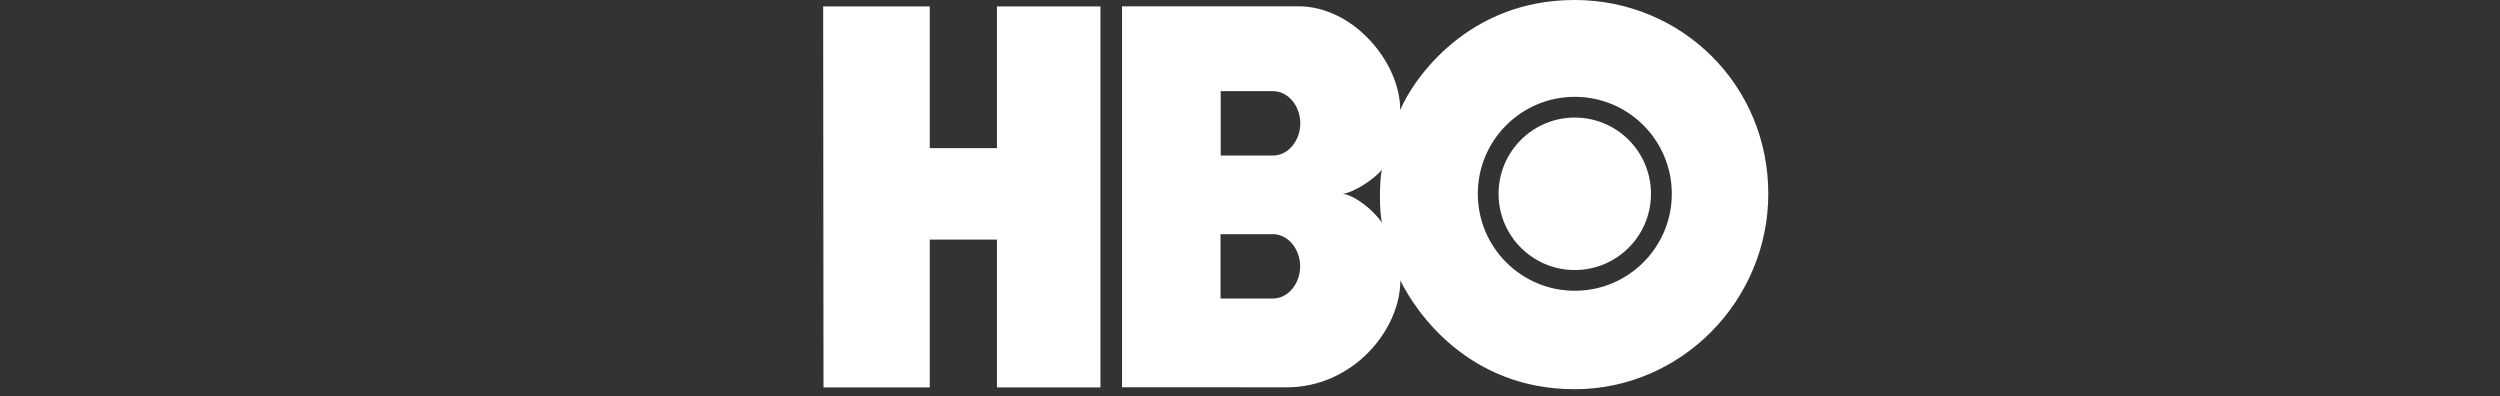 <?xml version="1.0" encoding="UTF-8"?>
<svg xmlns="http://www.w3.org/2000/svg" width="82" height="13" viewBox="0 0 82 13" fill="none">
  <rect x="0" y="0" width="82" height="13" fill="#333333" stroke="none"/>
  <path d="M51.653 8.857C53.035 8.857 54.152 7.738 54.152 6.357C54.152 4.976 53.035 3.856 51.653 3.856C50.273 3.856 49.153 4.976 49.153 6.357C49.153 7.738 50.273 8.857 51.653 8.857ZM48.472 6.357C48.472 4.599 49.898 3.176 51.653 3.176C53.41 3.176 54.835 4.599 54.835 6.357C54.835 8.113 53.41 9.537 51.653 9.537C49.898 9.537 48.472 8.113 48.472 6.357ZM44.044 6.357C44.437 6.306 45.093 5.857 45.324 5.569C45.243 5.926 45.237 6.957 45.331 7.312C45.068 6.906 44.443 6.407 44.044 6.357ZM41.757 2.99C42.257 2.99 42.65 3.483 42.65 4.045C42.65 4.606 42.257 5.101 41.757 5.101H40.039V2.99H41.757ZM41.751 7.681C42.252 7.681 42.645 8.174 42.645 8.737C42.645 9.299 42.252 9.792 41.751 9.792H40.033V7.681H41.751ZM51.651 12.766C55.152 12.765 58.001 9.855 58 6.355C58 2.779 55.152 0.002 51.651 4.22161e-06C48.154 -0.004 46.367 2.57 45.927 3.609C45.93 2.051 44.394 0.209 42.595 0.207H36.803V12.702L42.203 12.704C44.381 12.704 45.93 10.818 45.932 9.2C46.431 10.218 48.154 12.768 51.651 12.766ZM36.095 12.707H32.7V7.859H30.496V12.707H27.011L27 0.209H30.496V4.859H32.7V0.209H36.095L36.095 12.707Z" fill="white"></path>
</svg>
